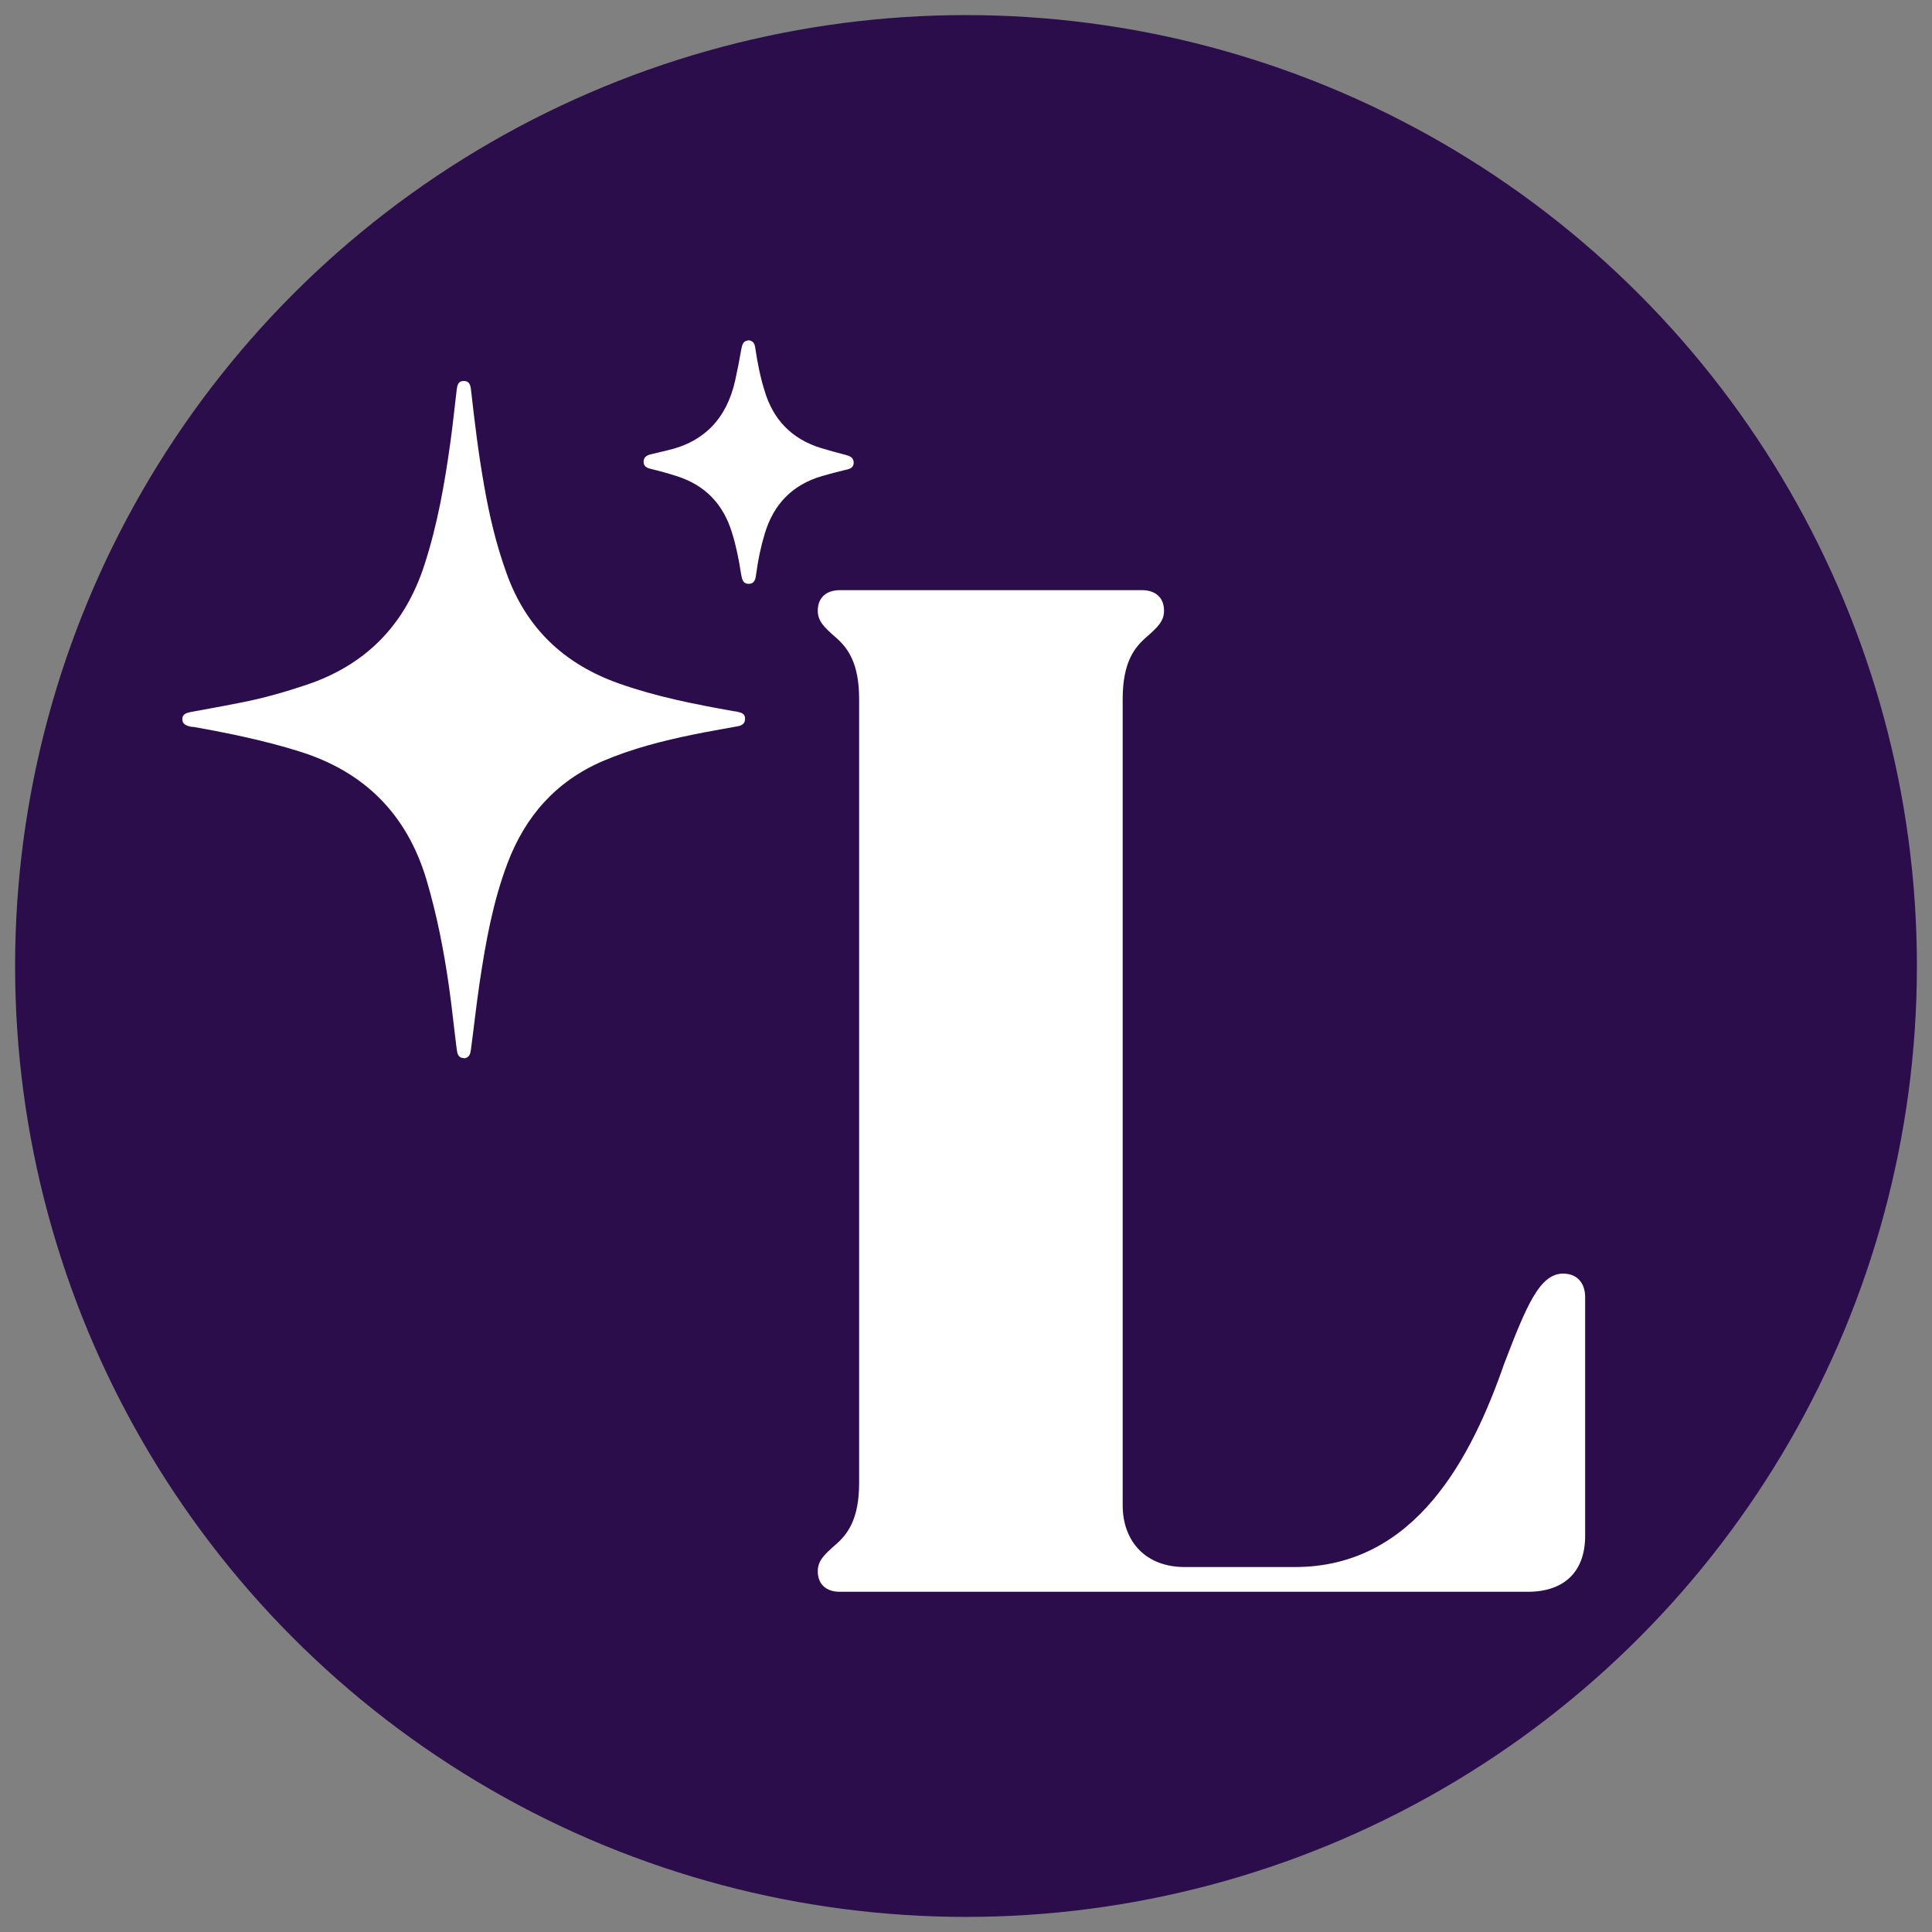 <?xml version="1.0" encoding="UTF-8"?>
<svg id="Layer_1" data-name="Layer 1" xmlns="http://www.w3.org/2000/svg" viewBox="0 0 64 64">
  <rect x="0" y="0" width="64" height="64" fill="#808080" stroke="none"/>
  <defs>
    <style>
      .cls-1 {
        fill: #fff;
      }

      .cls-2 {
        fill: #2c0d4c;
      }
    </style>
  </defs>
  <circle class="cls-2" cx="32" cy="32" r="31.5"/>
  <g>
    <path class="cls-1" d="M27.09,52.05c0-.34.2-.54.59-.88.39-.34.78-.83.78-2.05v-25.96c0-1.22-.39-1.71-.78-2.05-.39-.34-.59-.54-.59-.88,0-.44.29-.68.73-.68h10.01c.44,0,.73.24.73.68,0,.34-.2.54-.59.88-.39.34-.78.83-.78,2.05v26.7c0,1.22.78,2.05,2.05,2.05h3.66c4,0,5.86-3.66,6.93-6.74.73-1.9,1.17-2.98,1.95-2.98.49,0,.73.34.73.78v7.91c0,1.17-.68,1.85-1.9,1.85h-22.79c-.44,0-.73-.24-.73-.68Z"/>
    <path class="cls-1" d="M15.37,35.05c-.19,0-.22-.14-.24-.29-.09-.7-.16-1.4-.26-2.1-.17-1.19-.4-2.36-.74-3.51-.65-2.18-2.06-3.59-4.22-4.26-1.15-.36-2.32-.6-3.5-.81-.03,0-.07,0-.1-.01-.14-.03-.27-.08-.27-.25,0-.16.13-.2.26-.23.58-.11,1.17-.21,1.75-.33.71-.14,1.4-.34,2.09-.57,1.98-.66,3.28-1.99,3.92-3.98.43-1.32.67-2.69.86-4.06.08-.58.14-1.16.21-1.75.02-.14.05-.28.23-.28.18,0,.22.12.24.27.12,1.07.25,2.15.44,3.21.17.98.4,1.95.74,2.89.65,1.82,1.91,3.01,3.72,3.65,1.24.44,2.52.69,3.81.92.04,0,.08.01.13.02.13.03.25.07.24.24,0,.16-.12.22-.25.24-.48.09-.97.17-1.45.27-1.03.21-2.05.47-3.03.89-1.54.67-2.55,1.82-3.14,3.38-.48,1.27-.72,2.6-.92,3.94-.11.74-.19,1.48-.29,2.23-.02.14-.05.27-.23.29Z"/>
    <path class="cls-1" d="M24.77,11.27c.19.01.23.12.25.26.07.47.16.94.3,1.39.28.97.9,1.62,1.87,1.92.26.08.52.15.79.22.14.04.29.07.3.26,0,.19-.15.22-.29.25-.26.06-.51.13-.76.2-.99.29-1.61.94-1.9,1.92-.13.43-.22.87-.28,1.32-.02.15-.04.33-.25.33-.2,0-.22-.17-.25-.32-.07-.46-.16-.92-.3-1.37-.29-.95-.89-1.58-1.84-1.88-.28-.09-.57-.17-.86-.24-.13-.03-.23-.09-.23-.23,0-.15.1-.22.24-.25.18-.04.36-.09.54-.13,1.24-.28,1.97-1.07,2.25-2.3.08-.36.15-.72.21-1.07.03-.15.07-.26.22-.27Z"/>
  </g>
</svg>